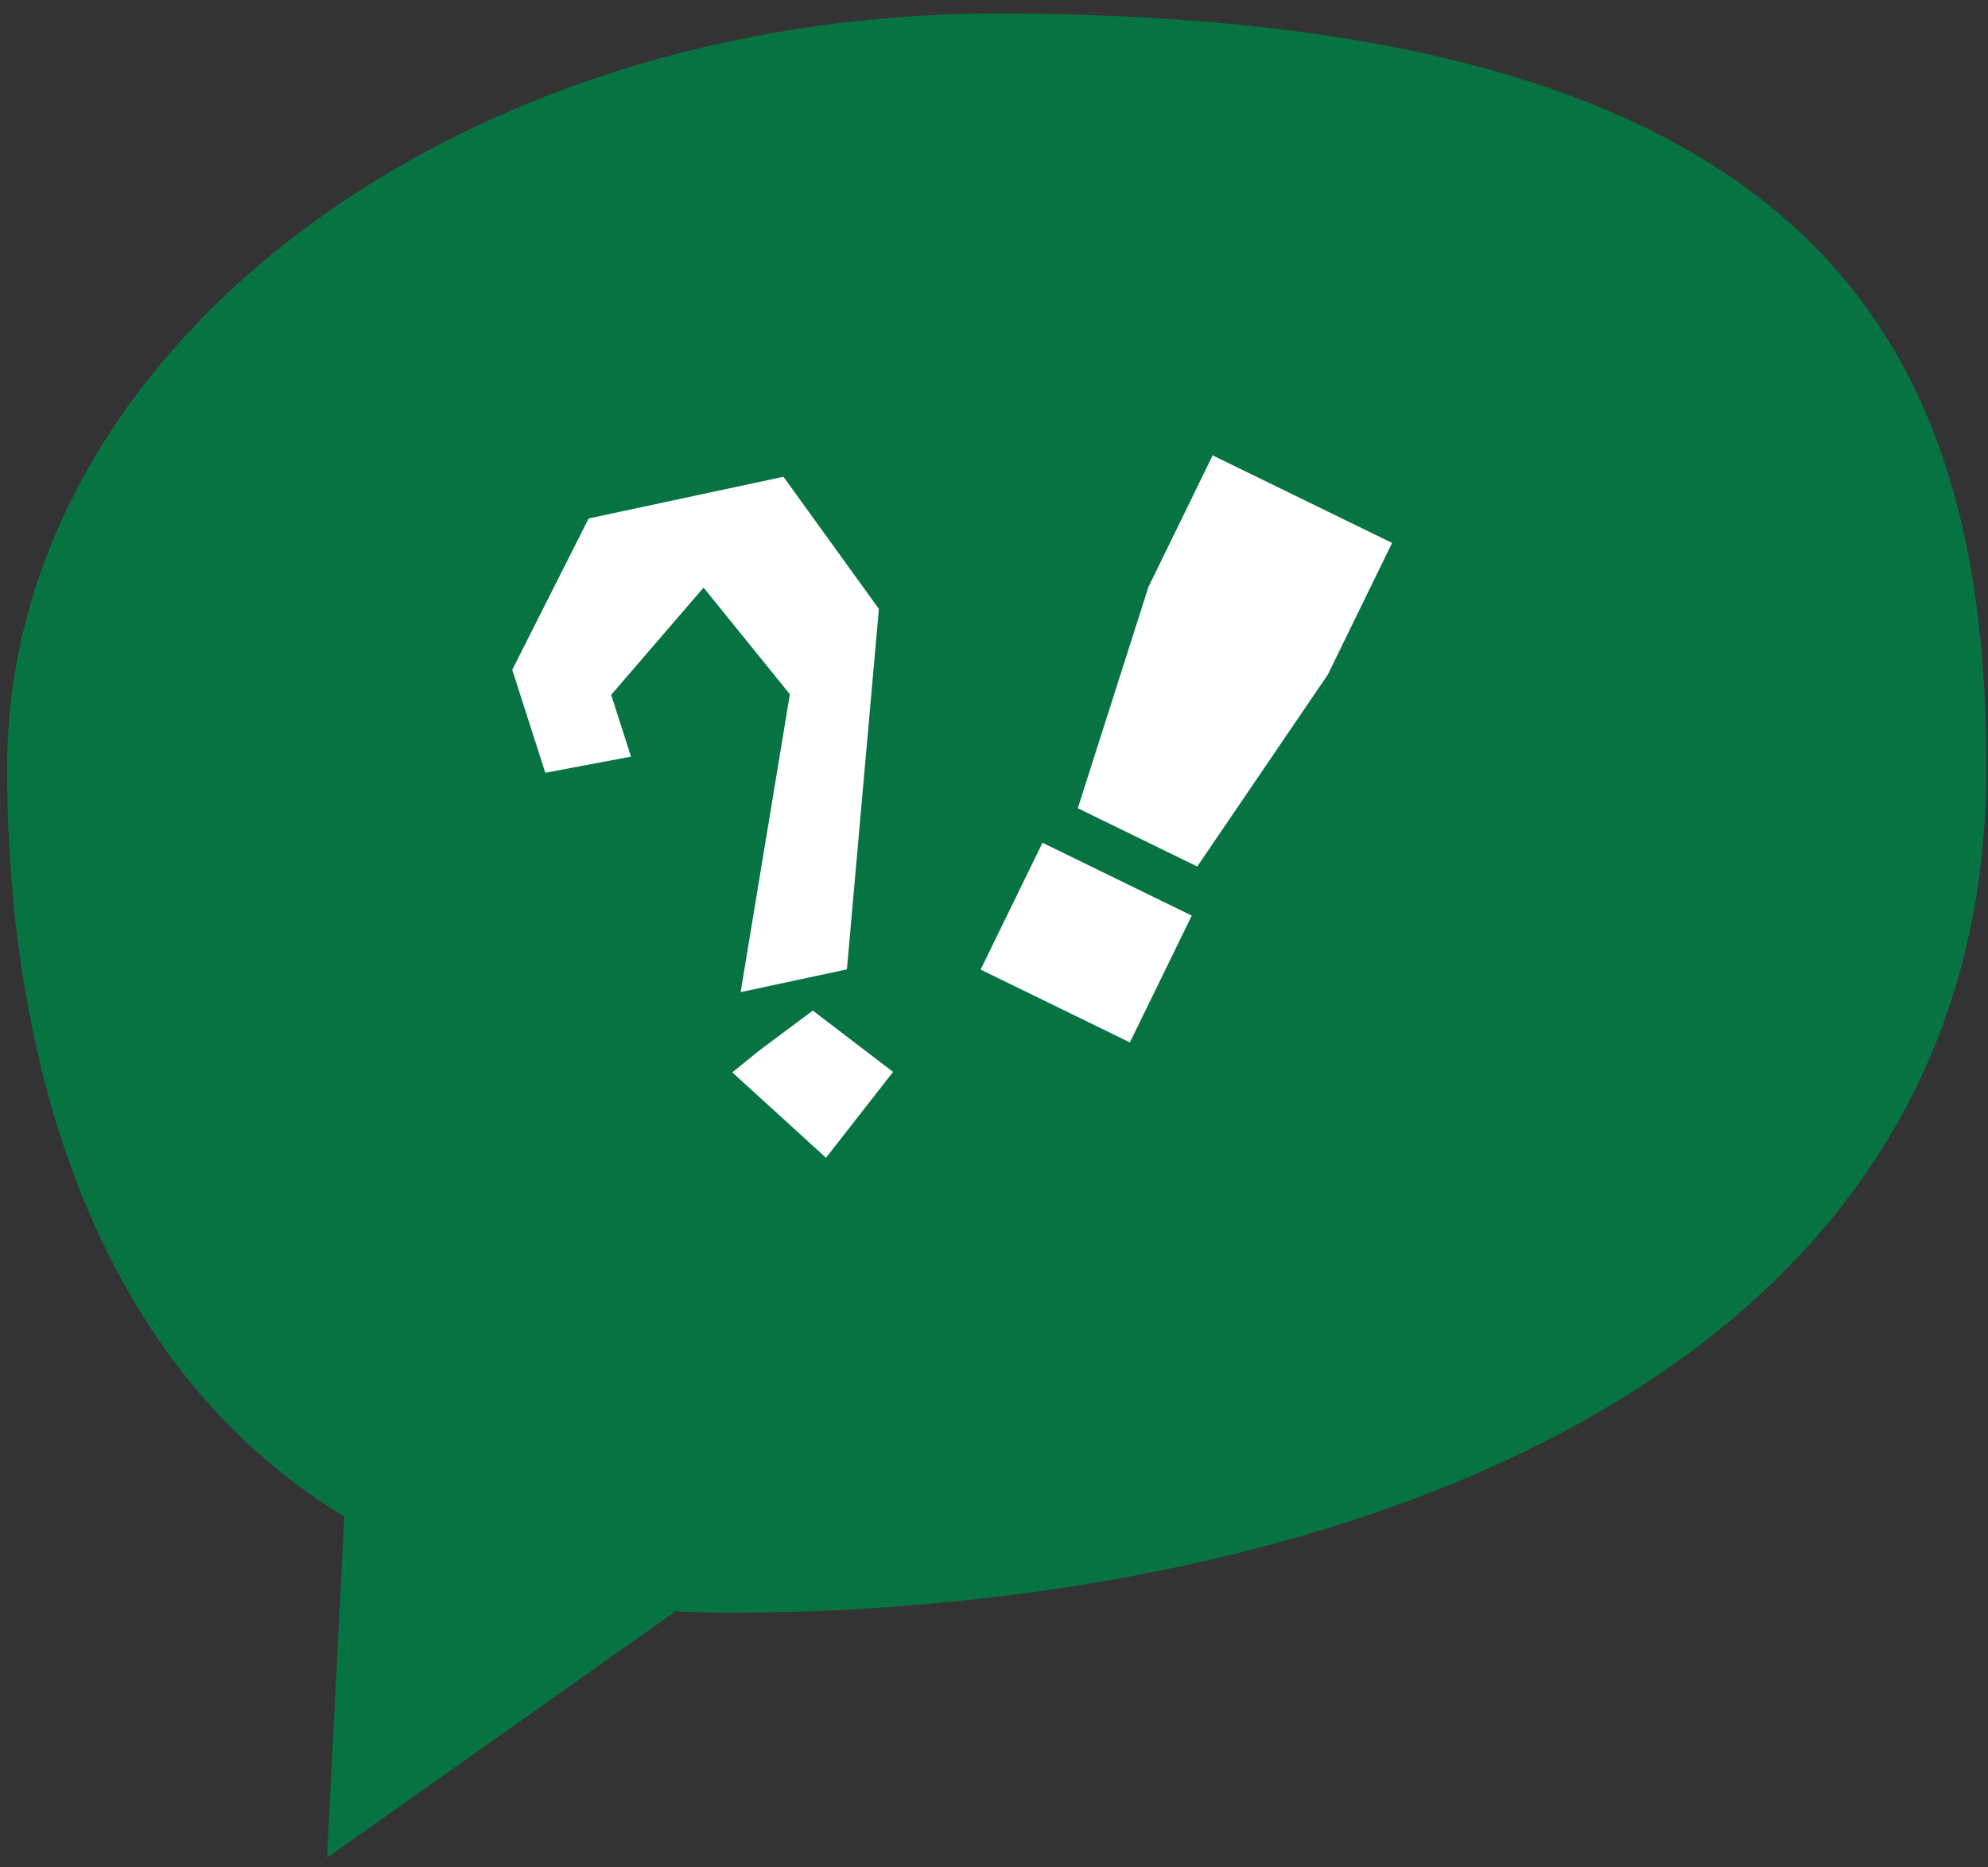 <?xml version="1.0" encoding="UTF-8"?> <svg xmlns="http://www.w3.org/2000/svg" width="132" height="124" viewBox="0 0 132 124" fill="none"><rect x="0" y="0" width="132" height="124" fill="#333333" stroke="none"/><path fill-rule="evenodd" clip-rule="evenodd" d="M66.182 0.902C29.891 0.902 0.472 23.318 0.472 50.969C0.472 70.655 6.37 90.754 22.863 100.701L21.71 123.361L44.736 107.082L44.615 106.981C45.846 107.052 47.107 107.088 48.4 107.088C84.691 107.088 131.893 93.838 131.893 50.969C131.893 23.318 121.179 0.902 66.182 0.902Z" fill="#077343"></path><path d="M76.253 38.98L80.518 30.239L92.432 36.052L88.167 44.794L79.494 57.538L71.565 53.669L76.253 38.98ZM69.219 55.963L79.13 60.799L75.022 69.219L65.111 64.383L69.219 55.963Z" fill="white"></path><path d="M34.013 44.477L36.207 51.314L41.897 50.242L40.58 46.14L46.715 39.018L52.446 46.102L49.177 65.879L56.233 64.368L58.356 40.435L52.021 31.659L39.084 34.428L34.013 44.477Z" fill="white"></path><path d="M53.97 67.106L50.42 69.753L48.625 71.209L54.844 76.88L59.298 71.177L53.97 67.106Z" fill="white"></path></svg> 